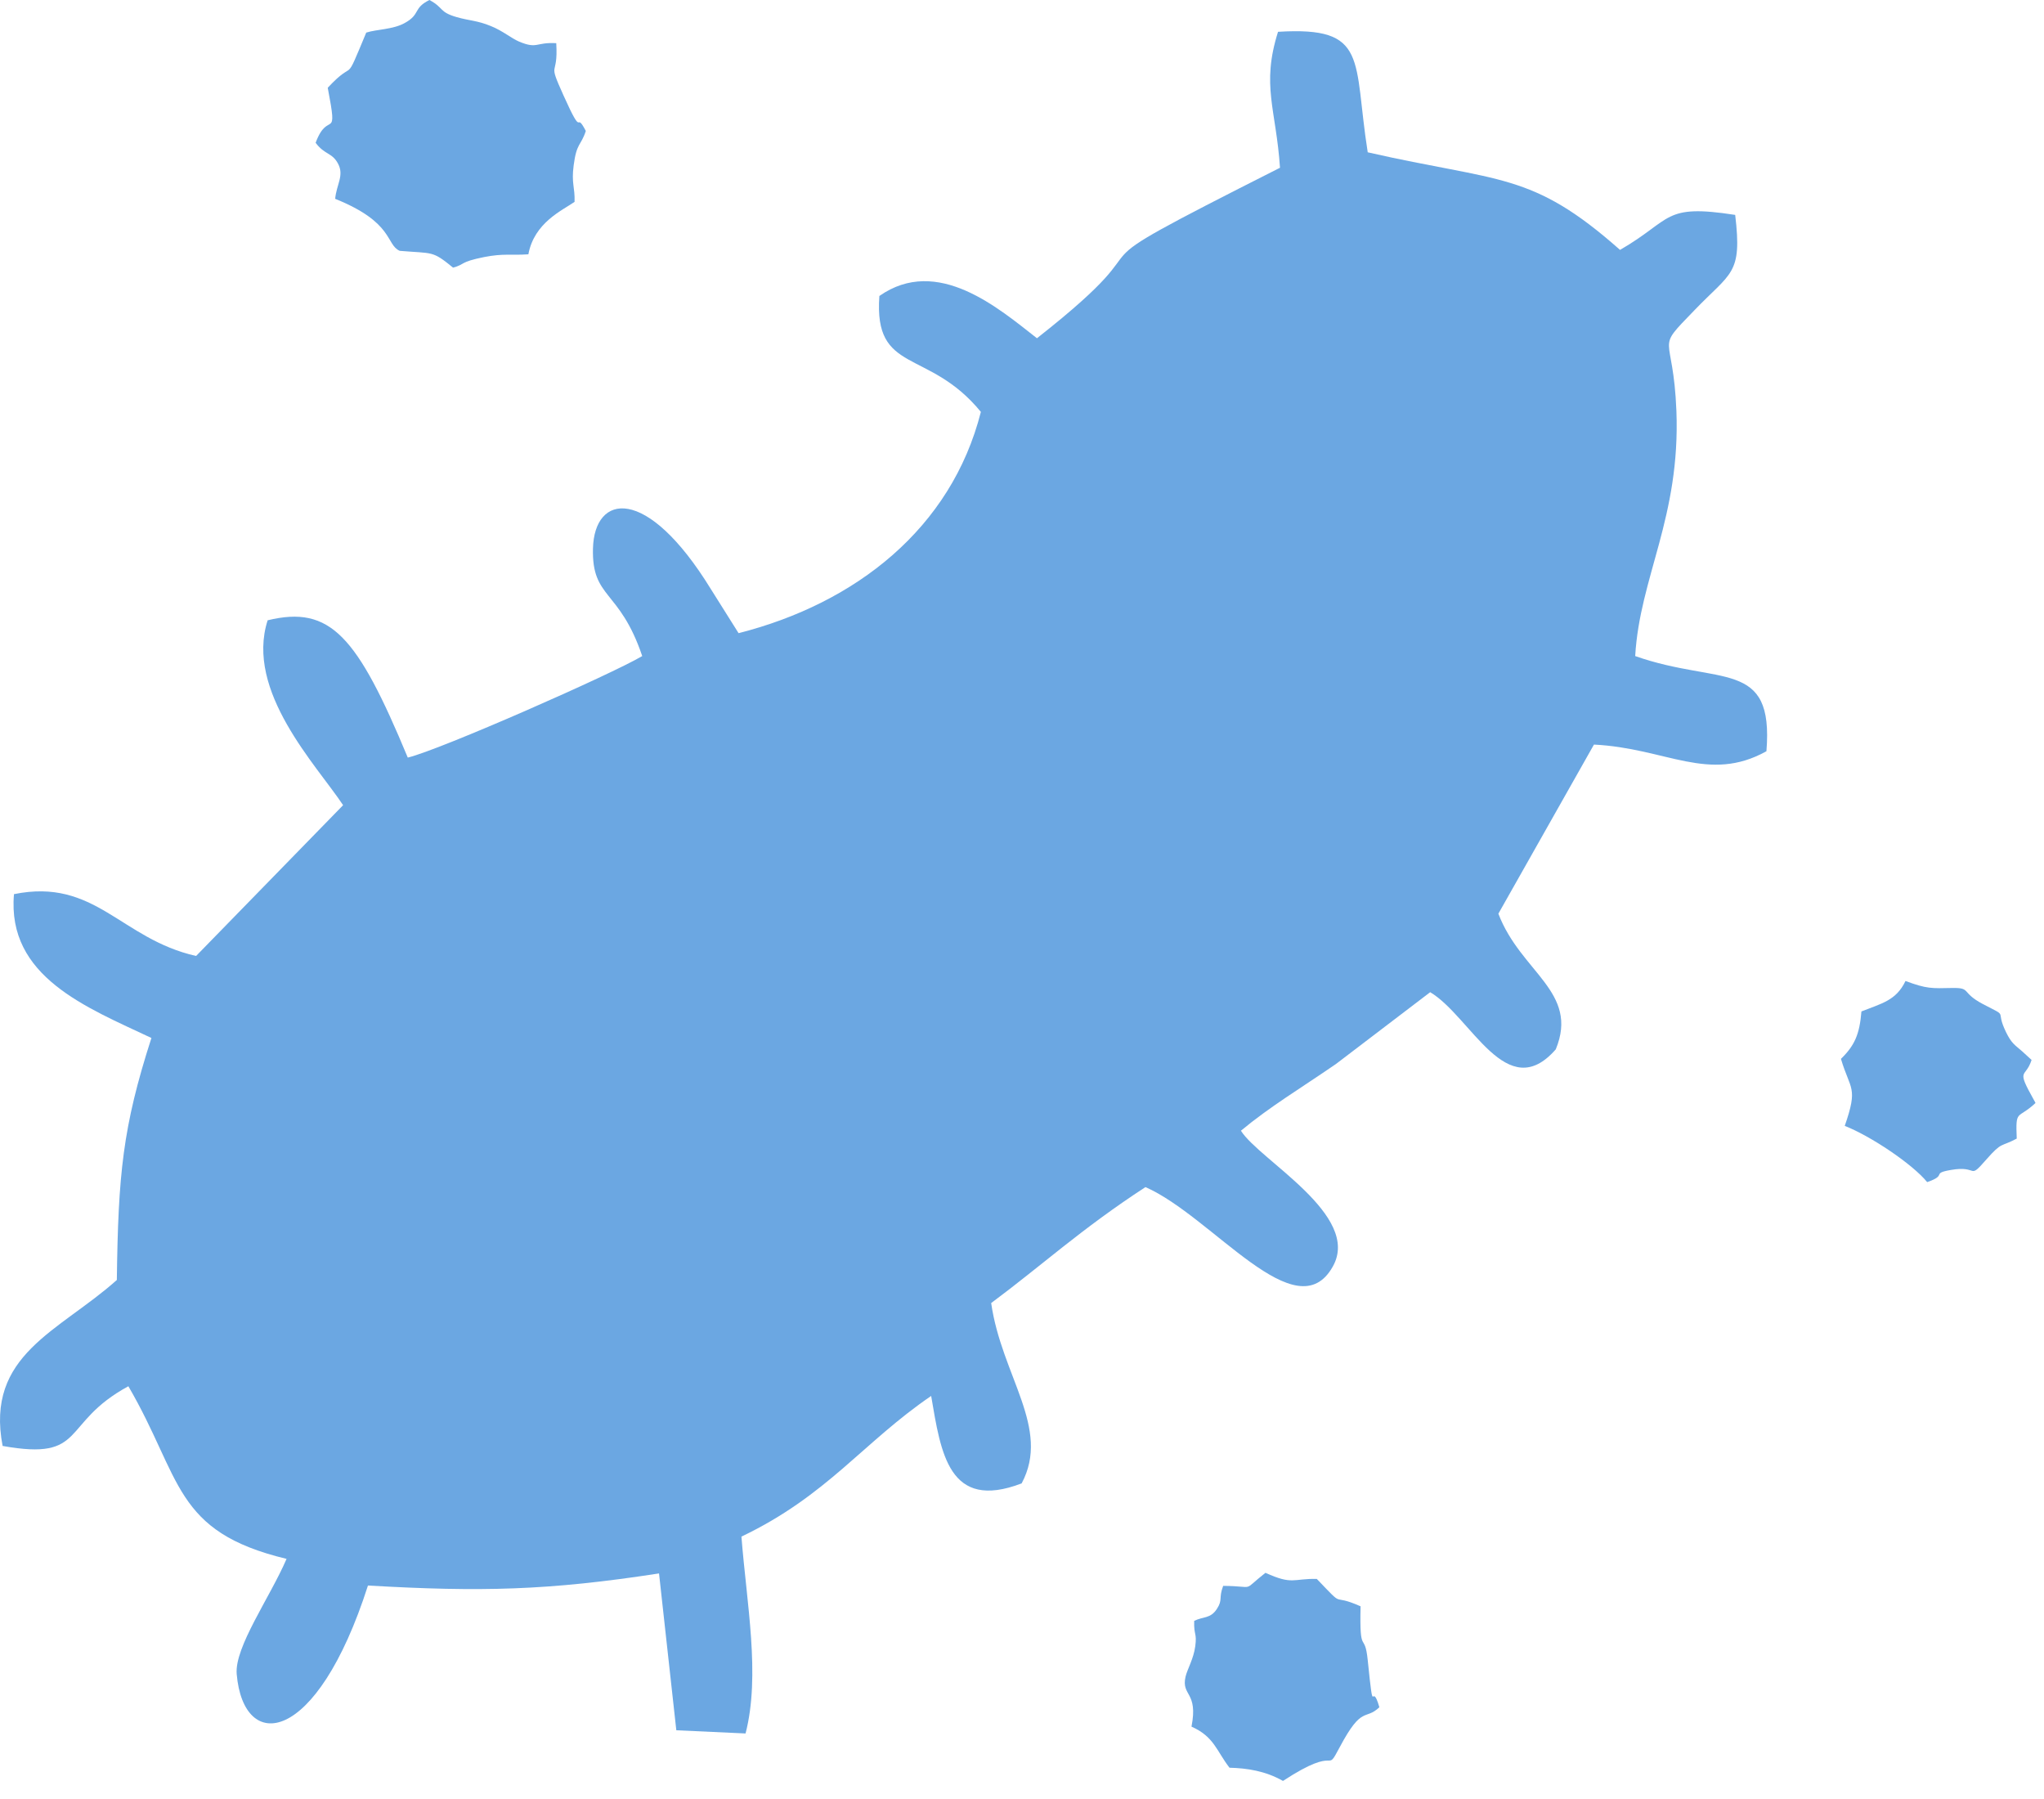 <svg width="50" height="44" viewBox="0 0 50 44" fill="none" xmlns="http://www.w3.org/2000/svg">
<g id="_3007744377728">
<path id="Vector" fill-rule="evenodd" clip-rule="evenodd" d="M31.311 4.103C25.369 7.105 29.069 5.36 25.366 8.273C24.435 7.546 22.934 6.242 21.511 7.239C21.37 9.17 22.708 8.503 23.994 10.074C23.271 12.921 20.936 14.756 18.067 15.486L17.389 14.408C15.813 11.843 14.538 12.076 14.505 13.418C14.475 14.652 15.154 14.4 15.71 16.046C14.961 16.491 10.765 18.34 9.975 18.529C8.734 15.542 8.081 14.8 6.547 15.171C5.991 16.906 7.744 18.715 8.393 19.693L4.797 23.381C2.951 22.966 2.332 21.465 0.342 21.869C0.164 23.893 2.128 24.642 3.704 25.387C2.999 27.574 2.892 28.723 2.858 31.306C1.442 32.57 -0.363 33.13 0.064 35.365C2.139 35.736 1.465 34.813 3.14 33.905C4.456 36.162 4.234 37.46 7.01 38.127C6.599 39.079 5.735 40.284 5.79 40.944C5.957 42.879 7.74 42.712 9.001 38.779C11.766 38.938 13.408 38.901 16.121 38.483L16.544 42.319L18.238 42.397C18.605 40.97 18.264 39.217 18.137 37.582C20.235 36.581 21.11 35.28 22.778 34.142C23.016 35.536 23.204 36.963 24.991 36.281C25.714 34.932 24.502 33.656 24.246 31.87C25.484 30.951 26.444 30.061 28.02 29.034C29.658 29.753 31.715 32.574 32.605 30.973C33.305 29.72 30.811 28.378 30.355 27.655C31.07 27.062 31.804 26.625 32.679 26.024L34.985 24.267C35.989 24.868 36.856 27.04 38.057 25.665C38.636 24.256 37.201 23.785 36.653 22.347L38.991 18.211C40.767 18.3 41.794 19.16 43.21 18.374C43.395 16.094 42.061 16.772 40 16.046C40.111 14.115 41.108 12.658 41.008 10.049C40.93 8.08 40.456 8.614 41.442 7.595C42.35 6.649 42.62 6.72 42.446 5.256C40.667 4.981 40.926 5.363 39.629 6.112C37.457 4.188 36.693 4.463 33.457 3.725C33.098 1.456 33.491 0.641 31.263 0.778C30.848 2.094 31.215 2.665 31.311 4.103Z" fill="#6BA7E2"/>
<path id="Vector_2" fill-rule="evenodd" clip-rule="evenodd" d="M8.959 0.797C8.388 2.168 8.729 1.383 8.017 2.146C8.281 3.518 8.032 2.658 7.721 3.492C7.939 3.788 8.125 3.729 8.269 4.003C8.425 4.292 8.229 4.515 8.199 4.863C9.644 5.445 9.433 5.983 9.778 6.135C10.601 6.205 10.567 6.124 11.083 6.546C11.383 6.465 11.235 6.409 11.843 6.287C12.328 6.194 12.465 6.25 12.925 6.22C13.069 5.441 13.759 5.145 14.055 4.937C14.066 4.567 13.974 4.493 14.033 4.044C14.104 3.488 14.211 3.57 14.33 3.203C14.052 2.669 14.293 3.466 13.785 2.335C13.377 1.431 13.659 1.942 13.607 1.056C13.099 1.027 13.151 1.208 12.695 1.016C12.502 0.934 12.309 0.76 12.009 0.638C11.676 0.5 11.483 0.508 11.172 0.419C10.734 0.293 10.864 0.193 10.505 0C10.093 0.204 10.297 0.348 9.893 0.567C9.607 0.723 9.218 0.715 8.959 0.797Z" fill="#6BA7E2"/>
<path id="Vector_3" fill-rule="evenodd" clip-rule="evenodd" d="M29.146 42.23C29.702 42.475 29.761 42.831 30.076 43.235C30.502 43.246 30.954 43.313 31.384 43.558C32.804 42.627 32.396 43.439 32.775 42.727C33.323 41.697 33.39 42.09 33.742 41.756C33.535 41.044 33.616 42.16 33.457 40.603C33.383 39.873 33.253 40.54 33.282 39.287C32.504 38.943 32.949 39.388 32.211 38.617C31.622 38.605 31.629 38.772 30.955 38.468C30.35 38.943 30.747 38.794 29.921 38.787C29.805 39.095 29.917 39.121 29.768 39.35C29.609 39.595 29.435 39.532 29.212 39.643C29.201 40.007 29.283 39.929 29.238 40.266C29.198 40.57 29.042 40.83 29.001 41.007C28.89 41.489 29.316 41.367 29.146 42.23Z" fill="#6BA7E2"/>
<path id="Vector_4" fill-rule="evenodd" clip-rule="evenodd" d="M49.47 25.717C49.285 25.554 49.207 25.524 49.07 25.242C48.788 24.66 49.166 24.901 48.51 24.56C47.954 24.267 48.232 24.156 47.75 24.164C47.25 24.175 47.131 24.186 46.612 23.993C46.382 24.475 46.023 24.542 45.534 24.738C45.489 25.298 45.367 25.572 45.033 25.898C45.263 26.669 45.459 26.577 45.126 27.537C45.76 27.785 46.783 28.471 47.142 28.912C47.657 28.734 47.224 28.701 47.721 28.615C48.414 28.493 48.132 28.882 48.592 28.356C48.981 27.915 48.929 28.063 49.333 27.848C49.303 27.107 49.351 27.392 49.792 26.977C49.781 26.951 49.763 26.922 49.755 26.907C49.303 26.102 49.548 26.391 49.696 25.924L49.47 25.717Z" fill="#6BA7E2"/>
</g>
</svg>
